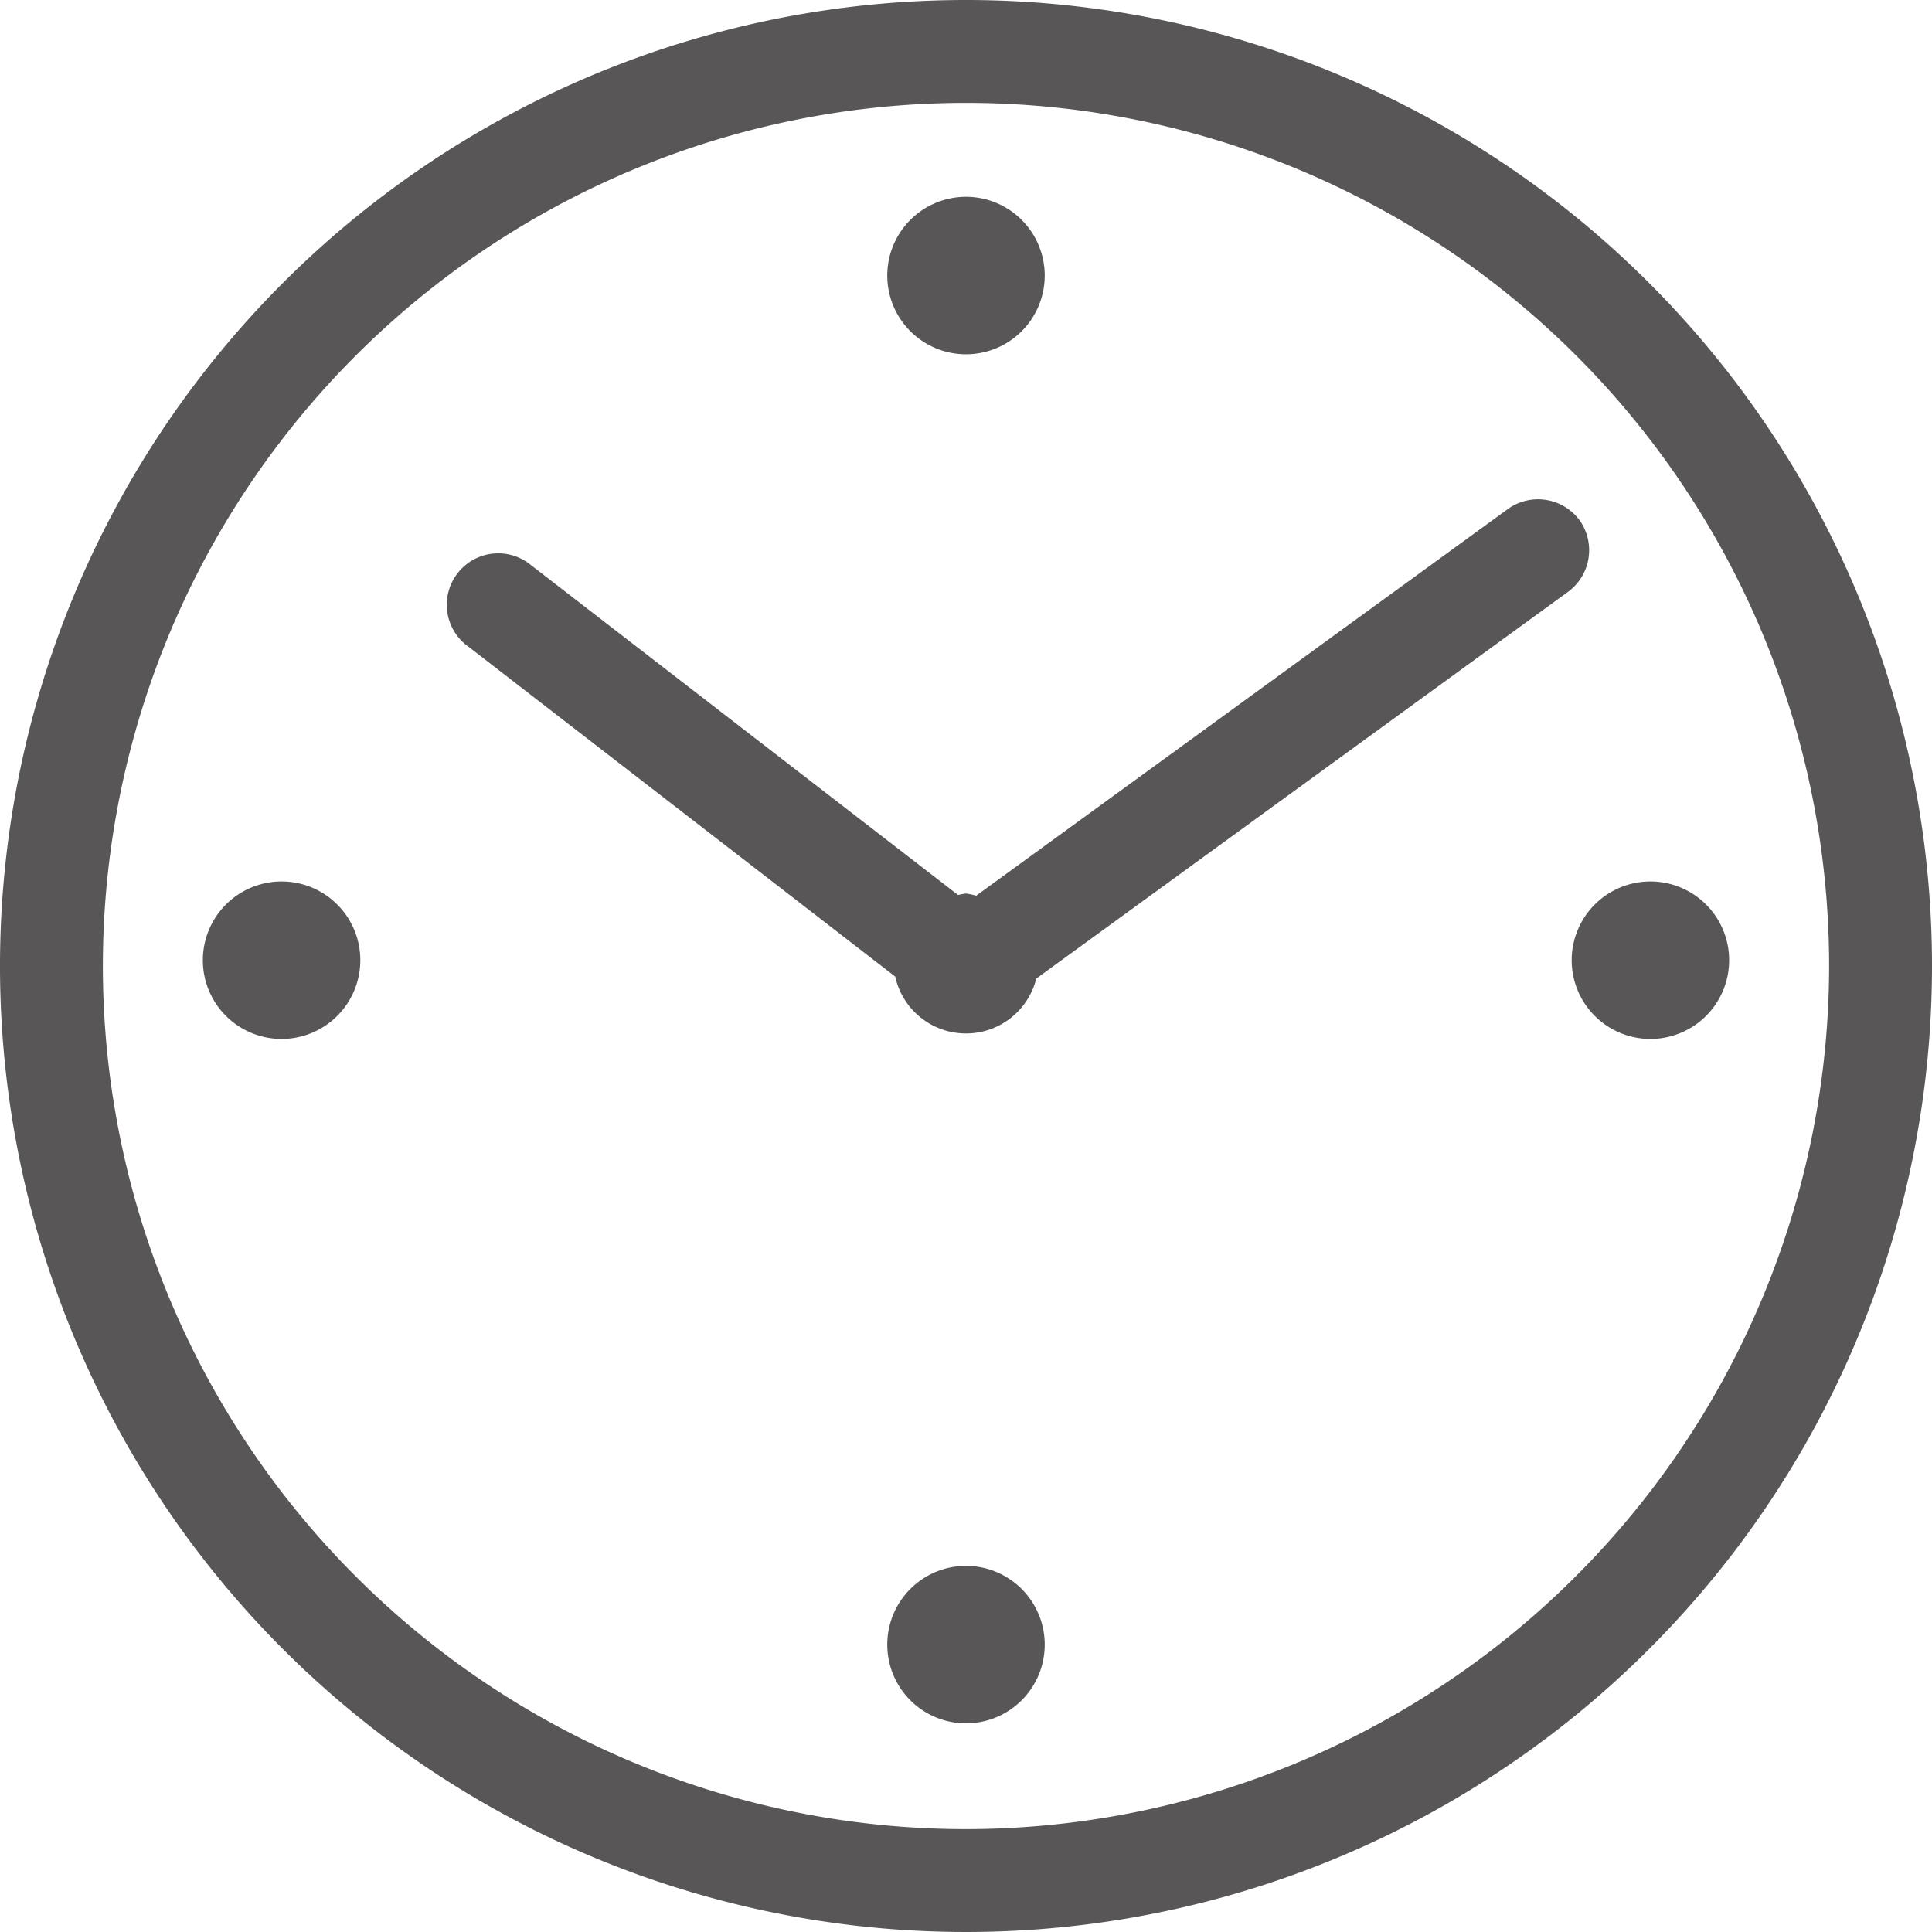 <svg xmlns="http://www.w3.org/2000/svg" viewBox="0 0 80 80"><defs><style>.cls-1{fill:#595657;}</style></defs><title>utile-pratique</title><g id="Calque_7" data-name="Calque 7"><path class="cls-1" d="M40,0A40,40,0,1,0,80,40,40,40,0,0,0,40,0Zm0,75.74A35.74,35.74,0,1,1,75.74,40,35.78,35.78,0,0,1,40,75.74Z"/><path class="cls-1" d="M40,14.67a3.26,3.26,0,1,0-3.26-3.25A3.26,3.26,0,0,0,40,14.67Z"/><path class="cls-1" d="M40,64.84a3.26,3.26,0,1,0,3.26,3.26A3.26,3.26,0,0,0,40,64.84Z"/><path class="cls-1" d="M68.34,36.5a3.26,3.26,0,1,0,3.26,3.26A3.26,3.26,0,0,0,68.34,36.5Z"/><path class="cls-1" d="M11.66,36.5a3.26,3.26,0,1,0,3.26,3.26A3.26,3.26,0,0,0,11.66,36.5Z"/><path class="cls-1" d="M65.42,21.56a2.14,2.14,0,0,0-3-.47l-22,16A2.7,2.7,0,0,0,40,37a3.23,3.23,0,0,0-.33.06L22,23.41a2.13,2.13,0,1,0-2.6,3.37L37.07,40.44a3,3,0,0,0,5.84.08l22-16A2.14,2.14,0,0,0,65.42,21.56Z"/></g></svg>